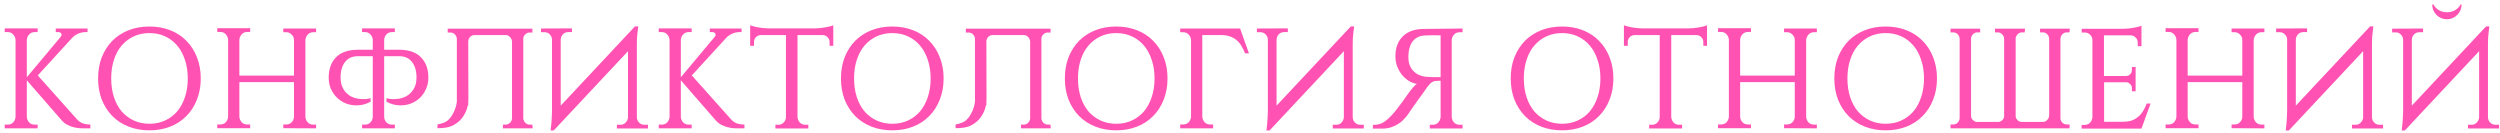 <?xml version="1.0" encoding="UTF-8"?> <svg xmlns="http://www.w3.org/2000/svg" width="526" height="28" viewBox="0 0 526 28" fill="none"> <path d="M5.64 24.63C5.68 25.07 5.85 25.45 6.15 25.77C6.45 26.07 6.83 26.22 7.29 26.22H7.92V27H0.99V26.22H1.62C2.08 26.22 2.46 26.07 2.76 25.77C3.06 25.45 3.23 25.07 3.27 24.63V8.37C3.23 7.93 3.06 7.55 2.76 7.23C2.46 6.91 2.08 6.75 1.62 6.75H0.99V5.97H7.92V6.75H7.29C6.83 6.75 6.45 6.91 6.15 7.23C5.85 7.55 5.68 7.93 5.64 8.37V16.26L12.78 7.74C12.9 7.6 12.96 7.46 12.96 7.32C12.96 7.16 12.9 7.03 12.78 6.93C12.66 6.81 12.49 6.75 12.27 6.75H11.73V6H18.42V6.75H18.06C17.46 6.75 16.9 6.87 16.38 7.11C15.86 7.35 15.43 7.67 15.09 8.07L7.95 15.87L16.23 25.14C16.59 25.52 16.98 25.79 17.4 25.95C17.84 26.11 18.38 26.2 19.02 26.22V27H17.55C17.33 27 17.03 26.99 16.65 26.97C16.29 26.93 15.89 26.86 15.45 26.76C15.03 26.64 14.59 26.47 14.13 26.25C13.69 26.01 13.29 25.68 12.93 25.26L5.64 16.89V24.63ZM31.439 5.58C33.039 5.58 34.499 5.84 35.819 6.36C37.139 6.88 38.269 7.62 39.209 8.58C40.169 9.54 40.909 10.69 41.429 12.03C41.969 13.37 42.239 14.86 42.239 16.5C42.239 18.14 41.969 19.63 41.429 20.97C40.909 22.31 40.169 23.46 39.209 24.42C38.269 25.38 37.139 26.12 35.819 26.64C34.499 27.16 33.039 27.42 31.439 27.42C29.839 27.42 28.379 27.16 27.059 26.64C25.739 26.12 24.599 25.38 23.639 24.42C22.699 23.46 21.959 22.31 21.419 20.97C20.899 19.63 20.639 18.14 20.639 16.5C20.639 14.86 20.899 13.37 21.419 12.03C21.959 10.69 22.699 9.54 23.639 8.58C24.599 7.62 25.739 6.88 27.059 6.36C28.379 5.84 29.839 5.58 31.439 5.58ZM31.439 26.04C32.659 26.04 33.759 25.81 34.739 25.35C35.739 24.89 36.589 24.25 37.289 23.43C37.989 22.59 38.529 21.59 38.909 20.43C39.309 19.25 39.509 17.94 39.509 16.5C39.509 15.06 39.309 13.76 38.909 12.6C38.529 11.42 37.989 10.42 37.289 9.6C36.589 8.76 35.739 8.11 34.739 7.65C33.759 7.19 32.659 6.96 31.439 6.96C30.239 6.96 29.139 7.19 28.139 7.65C27.159 8.11 26.309 8.76 25.589 9.6C24.889 10.42 24.349 11.42 23.969 12.6C23.589 13.76 23.399 15.06 23.399 16.5C23.399 17.94 23.589 19.25 23.969 20.43C24.349 21.59 24.889 22.59 25.589 23.43C26.309 24.25 27.159 24.89 28.139 25.35C29.139 25.81 30.239 26.04 31.439 26.04ZM59.605 26.97V26.19H60.235C60.675 26.19 61.045 26.04 61.345 25.74C61.665 25.42 61.835 25.05 61.855 24.63V17.28H50.365V24.6C50.405 25.04 50.575 25.42 50.875 25.74C51.175 26.04 51.555 26.19 52.015 26.19H52.645V26.97H45.715V26.19H46.345C46.805 26.19 47.185 26.04 47.485 25.74C47.785 25.42 47.955 25.04 47.995 24.6V8.34C47.955 7.9 47.785 7.52 47.485 7.2C47.185 6.88 46.805 6.72 46.345 6.72H45.715V5.94H52.645V6.72H52.015C51.555 6.72 51.175 6.88 50.875 7.2C50.575 7.52 50.405 7.9 50.365 8.34V15.9H61.855V8.34C61.835 7.92 61.665 7.56 61.345 7.26C61.045 6.94 60.675 6.78 60.235 6.78H59.605V6H66.505V6.78H65.905C65.445 6.78 65.065 6.94 64.765 7.26C64.465 7.58 64.295 7.96 64.255 8.4V24.63C64.295 25.07 64.465 25.45 64.765 25.77C65.065 26.07 65.445 26.22 65.905 26.22H66.505V27L59.605 26.97ZM84.01 10.47C86.03 10.47 87.55 11 88.57 12.06C89.61 13.1 90.13 14.53 90.13 16.35C90.13 17.23 89.96 18.03 89.62 18.75C89.3 19.47 88.87 20.09 88.33 20.61C87.79 21.11 87.17 21.5 86.47 21.78C85.77 22.04 85.04 22.17 84.28 22.17C83.8 22.17 83.31 22.11 82.81 21.99C82.31 21.87 81.81 21.67 81.31 21.39V20.67C81.45 20.71 81.61 20.74 81.79 20.76C81.93 20.8 82.09 20.83 82.27 20.85C82.45 20.85 82.63 20.85 82.81 20.85C83.17 20.85 83.58 20.82 84.04 20.76C84.5 20.68 84.94 20.53 85.36 20.31C85.8 20.09 86.2 19.78 86.56 19.38C86.94 18.96 87.24 18.42 87.46 17.76C87.5 17.6 87.54 17.39 87.58 17.13C87.62 16.87 87.64 16.6 87.64 16.32V16.08C87.6 14.8 87.27 13.77 86.65 12.99C86.03 12.21 85.13 11.82 83.95 11.82H80.83V24.63C80.85 25.07 81.01 25.45 81.31 25.77C81.63 26.07 82.01 26.22 82.45 26.22H83.08V27H76.18V26.22H76.81C77.25 26.22 77.62 26.07 77.92 25.77C78.24 25.45 78.41 25.07 78.43 24.63V11.82H75.34C74.16 11.82 73.26 12.21 72.64 12.99C72.02 13.77 71.69 14.8 71.65 16.08V16.32C71.65 16.6 71.67 16.87 71.71 17.13C71.75 17.39 71.79 17.6 71.83 17.76C72.05 18.42 72.34 18.96 72.7 19.38C73.08 19.78 73.48 20.09 73.9 20.31C74.34 20.53 74.79 20.68 75.25 20.76C75.71 20.82 76.12 20.85 76.48 20.85C76.66 20.85 76.84 20.85 77.02 20.85C77.2 20.83 77.36 20.8 77.5 20.76C77.68 20.74 77.84 20.71 77.98 20.67V21.39C77.48 21.67 76.98 21.87 76.48 21.99C75.98 22.11 75.49 22.17 75.01 22.17C74.25 22.17 73.52 22.04 72.82 21.78C72.12 21.5 71.5 21.11 70.96 20.61C70.42 20.09 69.98 19.47 69.64 18.75C69.32 18.03 69.16 17.23 69.16 16.35C69.16 14.53 69.67 13.1 70.69 12.06C71.73 11 73.26 10.47 75.28 10.47H78.43V8.37C78.41 7.93 78.24 7.55 77.92 7.23C77.62 6.91 77.25 6.75 76.81 6.75H76.18V5.97H83.08V6.75H82.45C82.01 6.75 81.63 6.91 81.31 7.23C81.01 7.55 80.85 7.93 80.83 8.37V10.47H84.01ZM98.55 20.85C98.55 21.09 98.54 21.33 98.52 21.57V22.11L98.4 22.23C98.341 22.59 98.24 22.94 98.1 23.28C97.8 24.02 97.391 24.67 96.871 25.23C96.35 25.77 95.731 26.2 95.01 26.52C94.311 26.82 93.32 26.97 92.04 26.97V26.19C92.981 26.01 93.66 25.76 94.081 25.44C94.501 25.1 94.861 24.68 95.16 24.18C95.46 23.68 95.701 23.14 95.88 22.56C96.001 22.18 96.081 21.79 96.121 21.39V8.16C96.1 7.8 95.96 7.49 95.701 7.23C95.441 6.97 95.13 6.84 94.77 6.84H94.201V6.03H112.02V6.84H111.45C111.09 6.84 110.78 6.97 110.52 7.23C110.26 7.47 110.12 7.76 110.1 8.1V24.9C110.12 25.26 110.26 25.57 110.52 25.83C110.78 26.09 111.09 26.22 111.45 26.22H111.99L112.08 27H105.81V26.22H106.38C106.74 26.22 107.05 26.09 107.31 25.83C107.57 25.57 107.71 25.26 107.73 24.9V8.76C107.71 8.38 107.57 8.06 107.31 7.8C107.05 7.52 106.75 7.38 106.41 7.38H99.811C99.471 7.38 99.171 7.51 98.91 7.77C98.671 8.03 98.54 8.34 98.52 8.7L98.55 20.85ZM120.343 5.97V6.75H119.563C119.123 6.75 118.753 6.9 118.453 7.2C118.173 7.5 118.013 7.86 117.973 8.28V22.23L133.603 5.55H134.293L134.143 6.75C134.103 7.11 134.063 7.53 134.023 8.01C134.003 8.47 133.993 8.95 133.993 9.45V24.69C134.013 25.13 134.173 25.5 134.473 25.8C134.773 26.1 135.133 26.25 135.553 26.25H136.333V27.03H129.793V26.25H130.573C130.993 26.25 131.343 26.1 131.623 25.8C131.923 25.5 132.093 25.14 132.133 24.72V10.77L116.503 27.45H115.843C115.903 27.03 115.953 26.6 115.993 26.16C116.033 25.78 116.063 25.36 116.083 24.9C116.123 24.42 116.143 23.95 116.143 23.49V8.28C116.123 7.88 115.963 7.53 115.663 7.23C115.363 6.93 115.013 6.78 114.613 6.78H113.833V6L120.343 5.97ZM143.247 24.63C143.287 25.07 143.457 25.45 143.757 25.77C144.057 26.07 144.437 26.22 144.897 26.22H145.527V27H138.597V26.22H139.227C139.687 26.22 140.067 26.07 140.367 25.77C140.667 25.45 140.837 25.07 140.877 24.63V8.37C140.837 7.93 140.667 7.55 140.367 7.23C140.067 6.91 139.687 6.75 139.227 6.75H138.597V5.97H145.527V6.75H144.897C144.437 6.75 144.057 6.91 143.757 7.23C143.457 7.55 143.287 7.93 143.247 8.37V16.26L150.387 7.74C150.507 7.6 150.567 7.46 150.567 7.32C150.567 7.16 150.507 7.03 150.387 6.93C150.267 6.81 150.097 6.75 149.877 6.75H149.337V6H156.027V6.75H155.667C155.067 6.75 154.507 6.87 153.987 7.11C153.467 7.35 153.037 7.67 152.697 8.07L145.557 15.87L153.837 25.14C154.197 25.52 154.587 25.79 155.007 25.95C155.447 26.11 155.987 26.2 156.627 26.22V27H155.157C154.937 27 154.637 26.99 154.257 26.97C153.897 26.93 153.497 26.86 153.057 26.76C152.637 26.64 152.197 26.47 151.737 26.25C151.297 26.01 150.897 25.68 150.537 25.26L143.247 16.89V24.63ZM171.574 5.97C171.874 5.97 172.204 5.95 172.564 5.91C172.944 5.87 173.304 5.82 173.644 5.76C174.004 5.7 174.334 5.63 174.634 5.55C174.934 5.47 175.164 5.39 175.324 5.31V9.63H174.544V8.85C174.544 8.45 174.404 8.11 174.124 7.83C173.864 7.55 173.534 7.4 173.134 7.38H167.794V24.66C167.834 25.1 168.004 25.48 168.304 25.8C168.604 26.1 168.984 26.25 169.444 26.25H170.074V27.03H163.144V26.25H163.774C164.194 26.25 164.554 26.1 164.854 25.8C165.174 25.5 165.344 25.13 165.364 24.69V7.38H160.054C159.654 7.4 159.314 7.55 159.034 7.83C158.774 8.11 158.644 8.45 158.644 8.85V9.63H157.834V5.31C158.014 5.39 158.254 5.47 158.554 5.55C158.854 5.63 159.174 5.7 159.514 5.76C159.874 5.82 160.234 5.87 160.594 5.91C160.974 5.95 161.314 5.97 161.614 5.97H171.574ZM187.737 5.58C189.337 5.58 190.797 5.84 192.117 6.36C193.437 6.88 194.567 7.62 195.507 8.58C196.467 9.54 197.207 10.69 197.727 12.03C198.267 13.37 198.537 14.86 198.537 16.5C198.537 18.14 198.267 19.63 197.727 20.97C197.207 22.31 196.467 23.46 195.507 24.42C194.567 25.38 193.437 26.12 192.117 26.64C190.797 27.16 189.337 27.42 187.737 27.42C186.137 27.42 184.677 27.16 183.357 26.64C182.037 26.12 180.897 25.38 179.937 24.42C178.997 23.46 178.257 22.31 177.717 20.97C177.197 19.63 176.937 18.14 176.937 16.5C176.937 14.86 177.197 13.37 177.717 12.03C178.257 10.69 178.997 9.54 179.937 8.58C180.897 7.62 182.037 6.88 183.357 6.36C184.677 5.84 186.137 5.58 187.737 5.58ZM187.737 26.04C188.957 26.04 190.057 25.81 191.037 25.35C192.037 24.89 192.887 24.25 193.587 23.43C194.287 22.59 194.827 21.59 195.207 20.43C195.607 19.25 195.807 17.94 195.807 16.5C195.807 15.06 195.607 13.76 195.207 12.6C194.827 11.42 194.287 10.42 193.587 9.6C192.887 8.76 192.037 8.11 191.037 7.65C190.057 7.19 188.957 6.96 187.737 6.96C186.537 6.96 185.437 7.19 184.437 7.65C183.457 8.11 182.607 8.76 181.887 9.6C181.187 10.42 180.647 11.42 180.267 12.6C179.887 13.76 179.697 15.06 179.697 16.5C179.697 17.94 179.887 19.25 180.267 20.43C180.647 21.59 181.187 22.59 181.887 23.43C182.607 24.25 183.457 24.89 184.437 25.35C185.437 25.81 186.537 26.04 187.737 26.04ZM207.564 20.85C207.564 21.09 207.554 21.33 207.534 21.57V22.11L207.414 22.23C207.354 22.59 207.254 22.94 207.114 23.28C206.814 24.02 206.404 24.67 205.884 25.23C205.364 25.77 204.744 26.2 204.024 26.52C203.324 26.82 202.334 26.97 201.054 26.97V26.19C201.994 26.01 202.674 25.76 203.094 25.44C203.514 25.1 203.874 24.68 204.174 24.18C204.474 23.68 204.714 23.14 204.894 22.56C205.014 22.18 205.094 21.79 205.134 21.39V8.16C205.114 7.8 204.974 7.49 204.714 7.23C204.454 6.97 204.144 6.84 203.784 6.84H203.214V6.03H221.034V6.84H220.464C220.104 6.84 219.794 6.97 219.534 7.23C219.274 7.47 219.134 7.76 219.114 8.1V24.9C219.134 25.26 219.274 25.57 219.534 25.83C219.794 26.09 220.104 26.22 220.464 26.22H221.004L221.094 27H214.824V26.22H215.394C215.754 26.22 216.064 26.09 216.324 25.83C216.584 25.57 216.724 25.26 216.744 24.9V8.76C216.724 8.38 216.584 8.06 216.324 7.8C216.064 7.52 215.764 7.38 215.424 7.38H208.824C208.484 7.38 208.184 7.51 207.924 7.77C207.684 8.03 207.554 8.34 207.534 8.7L207.564 20.85ZM234.847 5.58C236.447 5.58 237.907 5.84 239.227 6.36C240.547 6.88 241.677 7.62 242.617 8.58C243.577 9.54 244.317 10.69 244.837 12.03C245.377 13.37 245.647 14.86 245.647 16.5C245.647 18.14 245.377 19.63 244.837 20.97C244.317 22.31 243.577 23.46 242.617 24.42C241.677 25.38 240.547 26.12 239.227 26.64C237.907 27.16 236.447 27.42 234.847 27.42C233.247 27.42 231.787 27.16 230.467 26.64C229.147 26.12 228.007 25.38 227.047 24.42C226.107 23.46 225.367 22.31 224.827 20.97C224.307 19.63 224.047 18.14 224.047 16.5C224.047 14.86 224.307 13.37 224.827 12.03C225.367 10.69 226.107 9.54 227.047 8.58C228.007 7.62 229.147 6.88 230.467 6.36C231.787 5.84 233.247 5.58 234.847 5.58ZM234.847 26.04C236.067 26.04 237.167 25.81 238.147 25.35C239.147 24.89 239.997 24.25 240.697 23.43C241.397 22.59 241.937 21.59 242.317 20.43C242.717 19.25 242.917 17.94 242.917 16.5C242.917 15.06 242.717 13.76 242.317 12.6C241.937 11.42 241.397 10.42 240.697 9.6C239.997 8.76 239.147 8.11 238.147 7.65C237.167 7.19 236.067 6.96 234.847 6.96C233.647 6.96 232.547 7.19 231.547 7.65C230.567 8.11 229.717 8.76 228.997 9.6C228.297 10.42 227.757 11.42 227.377 12.6C226.997 13.76 226.807 15.06 226.807 16.5C226.807 17.94 226.997 19.25 227.377 20.43C227.757 21.59 228.297 22.59 228.997 23.43C229.717 24.25 230.567 24.89 231.547 25.35C232.547 25.81 233.647 26.04 234.847 26.04ZM261.964 11.22C261.744 10.66 261.494 10.15 261.214 9.69C260.934 9.21 260.594 8.8 260.194 8.46C259.814 8.12 259.354 7.86 258.814 7.68C258.294 7.48 257.664 7.38 256.924 7.38H252.964V24.6C253.004 25.04 253.174 25.42 253.474 25.74C253.774 26.04 254.154 26.19 254.614 26.19H255.244V27H248.314V26.19H248.944C249.404 26.19 249.784 26.04 250.084 25.74C250.384 25.42 250.554 25.04 250.594 24.6V8.37C250.554 7.93 250.384 7.56 250.084 7.26C249.784 6.94 249.404 6.78 248.944 6.78H248.314V6H260.914L262.774 11.22H261.964ZM270.958 5.97V6.75H270.178C269.738 6.75 269.368 6.9 269.068 7.2C268.788 7.5 268.628 7.86 268.588 8.28V22.23L284.218 5.55H284.908L284.758 6.75C284.718 7.11 284.678 7.53 284.638 8.01C284.618 8.47 284.608 8.95 284.608 9.45V24.69C284.628 25.13 284.788 25.5 285.088 25.8C285.388 26.1 285.748 26.25 286.168 26.25H286.948V27.03H280.408V26.25H281.188C281.608 26.25 281.958 26.1 282.238 25.8C282.538 25.5 282.708 25.14 282.748 24.72V10.77L267.118 27.45H266.458C266.518 27.03 266.568 26.6 266.608 26.16C266.648 25.78 266.678 25.36 266.698 24.9C266.738 24.42 266.758 23.95 266.758 23.49V8.28C266.738 7.88 266.578 7.53 266.278 7.23C265.978 6.93 265.628 6.78 265.228 6.78H264.448V6L270.958 5.97ZM307.723 6V6.78H307.093C306.633 6.78 306.253 6.94 305.953 7.26C305.653 7.58 305.483 7.96 305.443 8.4V24.66C305.483 25.1 305.653 25.48 305.953 25.8C306.253 26.1 306.633 26.25 307.093 26.25H307.723V27.03H300.823V26.25H301.453C301.913 26.25 302.293 26.1 302.593 25.8C302.893 25.48 303.063 25.1 303.103 24.66V16.98C302.303 16.98 301.783 17.04 301.543 17.16C301.323 17.26 301.113 17.4 300.913 17.58C300.733 17.76 300.553 17.97 300.373 18.21C300.213 18.43 299.903 18.87 299.443 19.53C298.983 20.17 298.533 20.79 298.093 21.39C297.853 21.73 297.613 22.07 297.373 22.41C297.153 22.73 296.943 23.03 296.743 23.31C296.563 23.59 296.403 23.83 296.263 24.03C296.123 24.21 296.033 24.33 295.993 24.39C295.753 24.69 295.473 25 295.153 25.32C294.853 25.62 294.483 25.9 294.043 26.16C293.623 26.42 293.133 26.64 292.573 26.82C292.033 26.98 291.413 27.06 290.713 27.06H288.853V26.28C289.793 26.28 290.553 26.09 291.133 25.71C291.733 25.31 292.323 24.79 292.903 24.15C293.183 23.85 293.533 23.43 293.953 22.89C294.373 22.35 294.773 21.82 295.153 21.3C295.613 20.68 296.073 20.03 296.533 19.35C296.753 19.07 296.993 18.77 297.253 18.45C297.533 18.13 297.813 17.86 298.093 17.64C297.453 17.54 296.853 17.31 296.293 16.95C295.753 16.59 295.283 16.15 294.883 15.63C294.483 15.09 294.163 14.5 293.923 13.86C293.703 13.2 293.593 12.53 293.593 11.85C293.593 10.05 294.123 8.64 295.183 7.62C296.243 6.6 297.703 6.09 299.563 6.09L307.723 6ZM303.103 16.23V7.44H302.953C302.793 7.44 302.603 7.44 302.383 7.44C302.163 7.42 301.913 7.41 301.633 7.41C301.333 7.41 301.013 7.42 300.673 7.44C300.353 7.44 300.023 7.45 299.683 7.47C298.663 7.53 297.853 7.93 297.253 8.67C296.673 9.41 296.363 10.41 296.323 11.67V11.94C296.323 12.52 296.373 12.99 296.473 13.35C296.673 13.97 296.943 14.47 297.283 14.85C297.623 15.21 297.993 15.49 298.393 15.69C298.813 15.89 299.233 16.03 299.653 16.11C300.073 16.17 300.463 16.2 300.823 16.2C301.043 16.22 301.243 16.23 301.423 16.23H303.103ZM328.655 5.58C330.255 5.58 331.715 5.84 333.035 6.36C334.355 6.88 335.485 7.62 336.425 8.58C337.385 9.54 338.125 10.69 338.645 12.03C339.185 13.37 339.455 14.86 339.455 16.5C339.455 18.14 339.185 19.63 338.645 20.97C338.125 22.31 337.385 23.46 336.425 24.42C335.485 25.38 334.355 26.12 333.035 26.64C331.715 27.16 330.255 27.42 328.655 27.42C327.055 27.42 325.595 27.16 324.275 26.64C322.955 26.12 321.815 25.38 320.855 24.42C319.915 23.46 319.175 22.31 318.635 20.97C318.115 19.63 317.855 18.14 317.855 16.5C317.855 14.86 318.115 13.37 318.635 12.03C319.175 10.69 319.915 9.54 320.855 8.58C321.815 7.62 322.955 6.88 324.275 6.36C325.595 5.84 327.055 5.58 328.655 5.58ZM328.655 26.04C329.875 26.04 330.975 25.81 331.955 25.35C332.955 24.89 333.805 24.25 334.505 23.43C335.205 22.59 335.745 21.59 336.125 20.43C336.525 19.25 336.725 17.94 336.725 16.5C336.725 15.06 336.525 13.76 336.125 12.6C335.745 11.42 335.205 10.42 334.505 9.6C333.805 8.76 332.955 8.11 331.955 7.65C330.975 7.19 329.875 6.96 328.655 6.96C327.455 6.96 326.355 7.19 325.355 7.65C324.375 8.11 323.525 8.76 322.805 9.6C322.105 10.42 321.565 11.42 321.185 12.6C320.805 13.76 320.615 15.06 320.615 16.5C320.615 17.94 320.805 19.25 321.185 20.43C321.565 21.59 322.105 22.59 322.805 23.43C323.525 24.25 324.375 24.89 325.355 25.35C326.355 25.81 327.455 26.04 328.655 26.04ZM355.412 5.97C355.712 5.97 356.042 5.95 356.402 5.91C356.782 5.87 357.142 5.82 357.482 5.76C357.842 5.7 358.172 5.63 358.472 5.55C358.772 5.47 359.002 5.39 359.162 5.31V9.63H358.382V8.85C358.382 8.45 358.242 8.11 357.962 7.83C357.702 7.55 357.372 7.4 356.972 7.38H351.632V24.66C351.672 25.1 351.842 25.48 352.142 25.8C352.442 26.1 352.822 26.25 353.282 26.25H353.912V27.03H346.982V26.25H347.612C348.032 26.25 348.392 26.1 348.692 25.8C349.012 25.5 349.182 25.13 349.202 24.69V7.38H343.892C343.492 7.4 343.152 7.55 342.872 7.83C342.612 8.11 342.482 8.45 342.482 8.85V9.63H341.672V5.31C341.852 5.39 342.092 5.47 342.392 5.55C342.692 5.63 343.012 5.7 343.352 5.76C343.712 5.82 344.072 5.87 344.432 5.91C344.812 5.95 345.152 5.97 345.452 5.97H355.412ZM375.367 26.97V26.19H375.997C376.437 26.19 376.807 26.04 377.107 25.74C377.427 25.42 377.597 25.05 377.617 24.63V17.28H366.127V24.6C366.167 25.04 366.337 25.42 366.637 25.74C366.937 26.04 367.317 26.19 367.777 26.19H368.407V26.97H361.477V26.19H362.107C362.567 26.19 362.947 26.04 363.247 25.74C363.547 25.42 363.717 25.04 363.757 24.6V8.34C363.717 7.9 363.547 7.52 363.247 7.2C362.947 6.88 362.567 6.72 362.107 6.72H361.477V5.94H368.407V6.72H367.777C367.317 6.72 366.937 6.88 366.637 7.2C366.337 7.52 366.167 7.9 366.127 8.34V15.9H377.617V8.34C377.597 7.92 377.427 7.56 377.107 7.26C376.807 6.94 376.437 6.78 375.997 6.78H375.367V6H382.267V6.78H381.667C381.207 6.78 380.827 6.94 380.527 7.26C380.227 7.58 380.057 7.96 380.017 8.4V24.63C380.057 25.07 380.227 25.45 380.527 25.77C380.827 26.07 381.207 26.22 381.667 26.22H382.267V27L375.367 26.97ZM396.741 5.58C398.341 5.58 399.801 5.84 401.121 6.36C402.441 6.88 403.571 7.62 404.511 8.58C405.471 9.54 406.211 10.69 406.731 12.03C407.271 13.37 407.541 14.86 407.541 16.5C407.541 18.14 407.271 19.63 406.731 20.97C406.211 22.31 405.471 23.46 404.511 24.42C403.571 25.38 402.441 26.12 401.121 26.64C399.801 27.16 398.341 27.42 396.741 27.42C395.141 27.42 393.681 27.16 392.361 26.64C391.041 26.12 389.901 25.38 388.941 24.42C388.001 23.46 387.261 22.31 386.721 20.97C386.201 19.63 385.941 18.14 385.941 16.5C385.941 14.86 386.201 13.37 386.721 12.03C387.261 10.69 388.001 9.54 388.941 8.58C389.901 7.62 391.041 6.88 392.361 6.36C393.681 5.84 395.141 5.58 396.741 5.58ZM396.741 26.04C397.961 26.04 399.061 25.81 400.041 25.35C401.041 24.89 401.891 24.25 402.591 23.43C403.291 22.59 403.831 21.59 404.211 20.43C404.611 19.25 404.811 17.94 404.811 16.5C404.811 15.06 404.611 13.76 404.211 12.6C403.831 11.42 403.291 10.42 402.591 9.6C401.891 8.76 401.041 8.11 400.041 7.65C399.061 7.19 397.961 6.96 396.741 6.96C395.541 6.96 394.441 7.19 393.441 7.65C392.461 8.11 391.611 8.76 390.891 9.6C390.191 10.42 389.651 11.42 389.271 12.6C388.891 13.76 388.701 15.06 388.701 16.5C388.701 17.94 388.891 19.25 389.271 20.43C389.651 21.59 390.191 22.59 390.891 23.43C391.611 24.25 392.461 24.89 393.441 25.35C394.441 25.81 395.541 26.04 396.741 26.04ZM435.408 6.81H434.868C434.508 6.81 434.198 6.94 433.938 7.2C433.678 7.46 433.538 7.77 433.518 8.13V24.93C433.538 25.27 433.678 25.57 433.938 25.83C434.198 26.07 434.508 26.19 434.868 26.19H435.438V27H410.388V26.19H410.958C411.158 26.19 411.348 26.15 411.528 26.07H411.558C411.678 25.99 411.788 25.9 411.888 25.8L411.948 25.74C412.028 25.66 412.088 25.58 412.128 25.5C412.168 25.4 412.208 25.3 412.248 25.2L412.278 25.11C412.298 25.03 412.308 24.95 412.308 24.87V8.13V8.07C412.268 7.73 412.128 7.44 411.888 7.2C411.808 7.14 411.738 7.08 411.678 7.02C411.598 6.98 411.508 6.94 411.408 6.9C411.348 6.88 411.298 6.86 411.258 6.84C411.238 6.84 411.218 6.84 411.198 6.84C411.158 6.82 411.118 6.81 411.078 6.81H410.958H410.388V6.03H416.628V6.81H416.058C415.698 6.81 415.388 6.94 415.128 7.2L415.008 7.32C414.828 7.56 414.728 7.83 414.708 8.13V24.33V24.42C414.728 24.5 414.738 24.58 414.738 24.66C414.758 24.7 414.768 24.74 414.768 24.78C414.828 24.92 414.918 25.06 415.038 25.2C415.058 25.22 415.078 25.24 415.098 25.26C415.298 25.46 415.518 25.59 415.758 25.65C415.838 25.65 415.918 25.65 415.998 25.65H420.408H420.528C420.568 25.65 420.598 25.65 420.618 25.65C420.678 25.63 420.728 25.61 420.768 25.59C420.968 25.53 421.148 25.42 421.308 25.26C421.348 25.2 421.388 25.15 421.428 25.11C421.468 25.07 421.498 25.03 421.518 24.99C421.538 24.93 421.558 24.88 421.578 24.84C421.598 24.78 421.618 24.73 421.638 24.69L421.668 24.63V8.13C421.648 7.77 421.508 7.46 421.248 7.2C421.008 6.98 420.738 6.85 420.438 6.81H420.378H419.748V6.03H426.078L425.988 6.81H425.448H425.418H425.298C425.258 6.83 425.208 6.84 425.148 6.84C425.028 6.88 424.918 6.92 424.818 6.96C424.778 7 424.728 7.04 424.668 7.08C424.648 7.1 424.618 7.12 424.578 7.14L424.518 7.2L424.398 7.32C424.378 7.36 424.358 7.39 424.338 7.41C424.238 7.55 424.168 7.7 424.128 7.86C424.128 7.88 424.118 7.9 424.098 7.92C424.098 8 424.098 8.07 424.098 8.13V24.6C424.158 24.86 424.278 25.08 424.458 25.26C424.718 25.52 425.018 25.65 425.358 25.65H429.828C430.168 25.65 430.468 25.52 430.728 25.26C430.988 24.98 431.128 24.65 431.148 24.27V8.13C431.128 7.77 430.988 7.46 430.728 7.2C430.468 6.94 430.158 6.81 429.798 6.81H429.228V6.03H435.498L435.408 6.81ZM450.563 27.06H437.963V26.28H438.593C439.053 26.28 439.433 26.13 439.733 25.83C440.033 25.51 440.203 25.12 440.243 24.66V8.28C440.203 7.88 440.023 7.54 439.703 7.26C439.403 6.98 439.043 6.84 438.623 6.84H437.993V6.06H446.813C447.113 6.06 447.443 6.04 447.803 6C448.183 5.96 448.543 5.91 448.883 5.85C449.243 5.79 449.573 5.72 449.873 5.64C450.173 5.56 450.403 5.48 450.563 5.4V9.72H449.783V8.94C449.783 8.54 449.643 8.2 449.363 7.92C449.103 7.64 448.773 7.48 448.373 7.44H442.673V15.99H447.353C447.693 15.97 447.973 15.85 448.193 15.63C448.433 15.39 448.553 15.1 448.553 14.76V14.1H449.333V19.2H448.553V18.51C448.553 18.19 448.433 17.92 448.193 17.7C447.973 17.46 447.713 17.33 447.413 17.31H442.703V25.62H446.633C447.373 25.62 448.003 25.53 448.523 25.35C449.063 25.15 449.523 24.88 449.903 24.54C450.303 24.2 450.643 23.8 450.923 23.34C451.203 22.86 451.453 22.34 451.673 21.78H452.483L450.563 27.06ZM469.527 26.97V26.19H470.157C470.597 26.19 470.967 26.04 471.267 25.74C471.587 25.42 471.757 25.05 471.777 24.63V17.28H460.287V24.6C460.327 25.04 460.497 25.42 460.797 25.74C461.097 26.04 461.477 26.19 461.937 26.19H462.567V26.97H455.637V26.19H456.267C456.727 26.19 457.107 26.04 457.407 25.74C457.707 25.42 457.877 25.04 457.917 24.6V8.34C457.877 7.9 457.707 7.52 457.407 7.2C457.107 6.88 456.727 6.72 456.267 6.72H455.637V5.94H462.567V6.72H461.937C461.477 6.72 461.097 6.88 460.797 7.2C460.497 7.52 460.327 7.9 460.287 8.34V15.9H471.777V8.34C471.757 7.92 471.587 7.56 471.267 7.26C470.967 6.94 470.597 6.78 470.157 6.78H469.527V6H476.427V6.78H475.827C475.367 6.78 474.987 6.94 474.687 7.26C474.387 7.58 474.217 7.96 474.177 8.4V24.63C474.217 25.07 474.387 25.45 474.687 25.77C474.987 26.07 475.367 26.22 475.827 26.22H476.427V27L469.527 26.97ZM485.411 5.97V6.75H484.631C484.191 6.75 483.821 6.9 483.521 7.2C483.241 7.5 483.081 7.86 483.041 8.28V22.23L498.671 5.55H499.361L499.211 6.75C499.171 7.11 499.131 7.53 499.091 8.01C499.071 8.47 499.061 8.95 499.061 9.45V24.69C499.081 25.13 499.241 25.5 499.541 25.8C499.841 26.1 500.201 26.25 500.621 26.25H501.401V27.03H494.861V26.25H495.641C496.061 26.25 496.411 26.1 496.691 25.8C496.991 25.5 497.161 25.14 497.201 24.72V10.77L481.571 27.45H480.911C480.971 27.03 481.021 26.6 481.061 26.16C481.101 25.78 481.131 25.36 481.151 24.9C481.191 24.42 481.211 23.95 481.211 23.49V8.28C481.191 7.88 481.031 7.53 480.731 7.23C480.431 6.93 480.081 6.78 479.681 6.78H478.901V6L485.411 5.97ZM509.816 6V6.78H509.036C508.596 6.78 508.226 6.93 507.926 7.23C507.646 7.53 507.486 7.89 507.446 8.31V22.23L523.076 5.55H523.766L523.616 6.75C523.576 7.11 523.536 7.53 523.496 8.01C523.476 8.47 523.466 8.95 523.466 9.45V24.69C523.486 25.13 523.646 25.5 523.946 25.8C524.246 26.1 524.606 26.25 525.026 26.25H525.806V27.03H519.266V26.25H520.046C520.466 26.25 520.816 26.1 521.096 25.8C521.396 25.5 521.566 25.14 521.606 24.72V10.77L505.976 27.45H505.316C505.376 27.03 505.426 26.6 505.466 26.16C505.506 25.78 505.536 25.36 505.556 24.9C505.596 24.42 505.616 23.95 505.616 23.49V8.31C505.596 7.91 505.436 7.56 505.136 7.26C504.836 6.96 504.486 6.81 504.086 6.81H503.306V6.03L509.816 6ZM517.916 0.96C517.916 1.38 517.836 1.78 517.676 2.16C517.516 2.52 517.286 2.85 516.986 3.15C516.706 3.43 516.376 3.65 515.996 3.81C515.636 3.97 515.246 4.05 514.826 4.05C514.406 4.05 514.006 3.97 513.626 3.81C513.266 3.65 512.936 3.43 512.636 3.15C512.356 2.85 512.136 2.52 511.976 2.16C511.816 1.78 511.736 1.38 511.736 0.96H512.036C512.196 1.36 512.526 1.73 513.026 2.07C513.546 2.41 514.156 2.58 514.856 2.58C515.556 2.58 516.156 2.41 516.656 2.07C517.176 1.73 517.516 1.36 517.676 0.96H517.916Z" fill="#FF52B3"></path> </svg> 